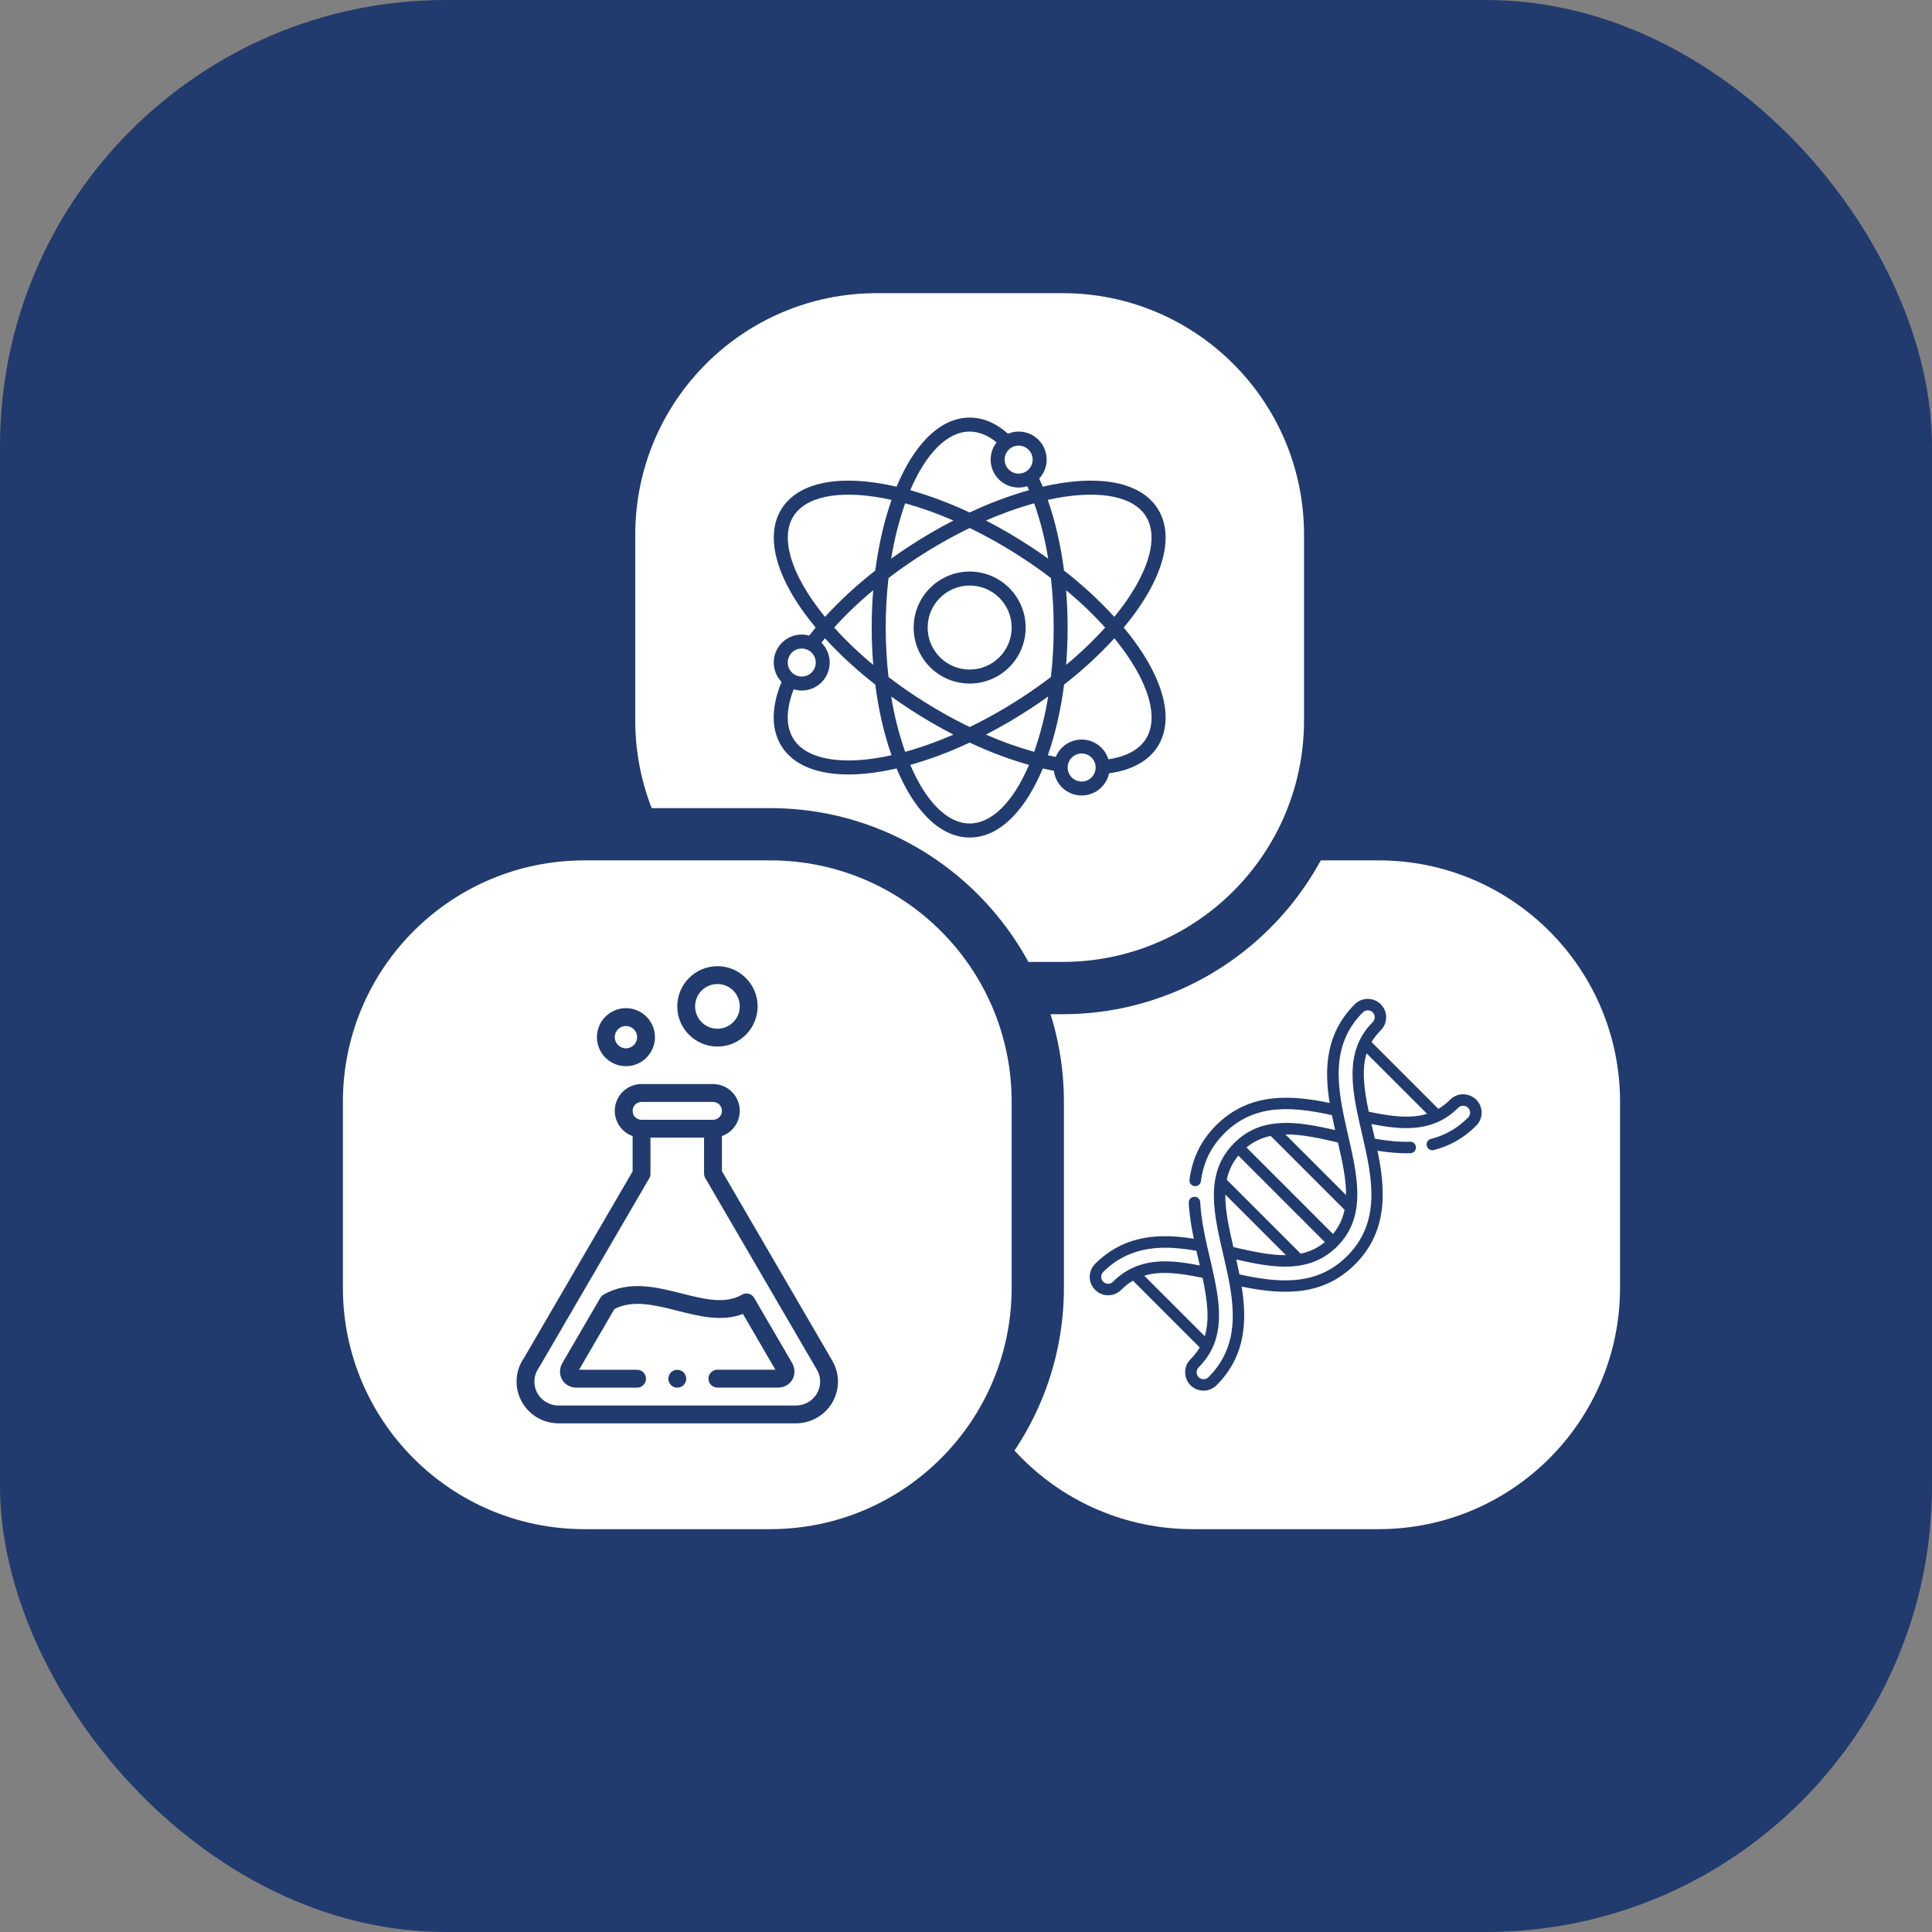 <?xml version="1.0" encoding="UTF-8"?>
<svg id="Layer_1" data-name="Layer 1" xmlns="http://www.w3.org/2000/svg" viewBox="0 0 512 512">
  <rect x="0" y="0" width="512" height="512" fill="#808080" stroke="none"/>
  <defs>
    <style>
      .cls-1 {
        fill: #fff;
      }

      .cls-2 {
        fill: #223b6e;
      }
    </style>
  </defs>
  <g id="Layer_2-2" data-name="Layer 2">
    <rect class="cls-2" y="0" width="512" height="512" rx="118.17" ry="118.17"/>
  </g>
  <g id="Layer_2-3" data-name="Layer 2">
    <g>
      <rect class="cls-1" x="245.18" y="221.09" width="191.08" height="191.08" rx="70.92" ry="70.92"/>
      <path class="cls-2" d="M365.33,228.01c35.35,0,64,28.65,64,64v49.23c0,35.35-28.65,64-64,64h-49.23c-35.35,0-64-28.65-64-64v-49.23c0-35.35,28.65-64,64-64h49.23M365.33,214.16h-49.23c-42.92,0-77.85,34.92-77.85,77.85v49.23c0,42.92,34.92,77.85,77.85,77.85h49.23c42.92,0,77.85-34.92,77.85-77.85v-49.23c0-42.92-34.92-77.85-77.85-77.85h0Z"/>
    </g>
  </g>
  <path class="cls-2" d="M384.3,291.42c-1,1-2.03,1.8-3.12,2.44l-17.7-17.7c.64-1.09,1.45-2.12,2.44-3.12,1.9-1.9,1.9-5,0-6.9-1.9-1.9-5-1.9-6.9,0-7.92,7.92-8.04,17.5-6.65,26.15-10.07-2.08-21.19-2.96-30.08,5.92-4.02,4.02-6.32,8.73-7.06,14.42-.11.83.48,1.6,1.32,1.71.83.11,1.6-.48,1.71-1.32.64-4.99,2.67-9.13,6.19-12.66,8.18-8.18,18.52-7.01,28.51-4.84.3,1.49.56,2.66.85,3.95-9.92-2.26-19.53-3.85-26.78,3.5-16.2,16.22,11.33,43.89-6.78,62-.72.72-1.88.72-2.6,0-.72-.72-.72-1.88,0-2.6,11.48-11.48,1.22-27.98.42-43.77-.04-.84-.75-1.49-1.6-1.44-.84.04-1.49.76-1.44,1.6.17,3.28.72,6.56,1.34,9.52-8.65-1.39-18.22-1.27-26.15,6.65-1.91,1.91-1.91,5,0,6.9,1.91,1.91,5,1.91,6.9,0,1-1,2.03-1.8,3.12-2.44l17.7,17.7c-.64,1.09-1.45,2.12-2.44,3.12-1.9,1.9-1.9,5,0,6.9,1.9,1.9,5,1.9,6.9,0,7.92-7.92,8.04-17.5,6.65-26.15,11.49,2.37,21.76,2.4,30.08-5.92,8.88-8.88,8-20.01,5.92-30.08,2.89.46,5.79.74,8.72.65.84-.03,1.5-.73,1.47-1.57-.03-.84-.73-1.5-1.57-1.47-2.73.09-5.71-.17-9.32-.81-.29-1.29-.58-2.5-.9-3.89,8.45,1.7,16.49,2.2,23-4.3.72-.72,1.88-.72,2.6,0,.72.72.72,1.88,0,2.6-2.85,2.85-6.07,4.7-9.84,5.66-.82.21-1.31,1.03-1.1,1.85.21.82,1.04,1.31,1.85,1.1,4.32-1.09,8-3.21,11.25-6.46.92-.92,1.43-2.15,1.43-3.45,0-4.34-5.28-6.51-8.33-3.45ZM294.97,339.68c-.72.72-1.88.72-2.6,0s-.72-1.88,0-2.6c4.93-4.93,10.72-6.42,16.47-6.42,2.78,0,5.56.35,8.22.82.29,1.28.59,2.54.9,3.89-8.45-1.7-16.49-2.2-23,4.3ZM303.24,338.08c4.13-1.27,9.08-.78,15.46.57,1.35,6.38,1.84,11.32.57,15.46l-16.03-16.03ZM326.86,330.49c-1.16-5.02-2.19-9.69-2.14-13.93l16.07,16.07c-4.23.05-8.91-.98-13.93-2.14ZM344.69,332.23l-19.58-19.58c.48-2.31,1.44-4.46,3.06-6.41l22.93,22.93c-1.96,1.62-4.1,2.57-6.41,3.06ZM353.26,327.02l-22.93-22.93c1.96-1.62,4.1-2.57,6.41-3.06l19.58,19.58c-.48,2.31-1.44,4.46-3.06,6.41ZM354.57,302.77c1.16,5.02,2.19,9.69,2.14,13.93l-16.07-16.07c4.23-.05,8.91.98,13.93,2.14ZM356.98,332.89c-8.18,8.18-18.52,7.01-28.51,4.84-.21-1.07-.45-2.17-.85-3.95,10.05,2.29,19.46,3.82,26.77-3.49,16.09-16.09-11.21-44.01,6.79-62.01.72-.72,1.88-.72,2.6,0s.72,1.88,0,2.6c-16.18,16.18,11.31,43.91-6.79,62.01ZM362.73,294.61c-1.35-6.38-1.84-11.32-.57-15.46l16.03,16.03c-4.13,1.27-9.08.79-15.46-.57Z"/>
  <g id="Layer_2-4" data-name="Layer 2">
    <g>
      <rect class="cls-1" x="161.42" y="70.77" width="191.08" height="191.08" rx="70.92" ry="70.92"/>
      <path class="cls-2" d="M281.58,77.69c35.35,0,64,28.65,64,64v49.23c0,35.35-28.65,64-64,64h-49.23c-35.35,0-64-28.65-64-64v-49.23c0-35.35,28.65-64,64-64h49.23M281.58,63.85h-49.23c-42.92,0-77.85,34.92-77.85,77.85v49.23c0,42.92,34.92,77.85,77.85,77.85h49.23c42.92,0,77.85-34.92,77.85-77.85v-49.23c0-42.92-34.92-77.85-77.85-77.85h0Z"/>
    </g>
  </g>
  <g>
    <path class="cls-2" d="M306.22,133.96c-4.86-6.47-15.7-8.26-29.88-4.99-.3-.73-.62-1.45-.94-2.14,2.78-3,2.6-7.7-.4-10.48-2.12-1.97-5.2-2.52-7.87-1.41-3.18-2.83-6.59-4.27-10.15-4.27-4.09,0-7.97,1.89-11.54,5.61-2.99,3.12-5.62,7.38-7.83,12.7-14.18-3.28-25.02-1.49-29.88,4.99-5.52,7.36-2.36,19.38,8.43,32.34-.59.71-1.16,1.42-1.71,2.13-3.94-1.1-8.03,1.21-9.13,5.15-.7,2.53-.02,5.23,1.79,7.12-2.96,7.27-2.75,13.45.62,17.94,3.27,4.36,9.24,6.59,17.12,6.59,3.83,0,8.12-.53,12.76-1.6,2.21,5.31,4.84,9.58,7.83,12.7,3.57,3.72,7.45,5.61,11.54,5.61s7.97-1.89,11.54-5.61c2.99-3.12,5.62-7.38,7.83-12.69.99.23,1.97.43,2.94.61.48,4.07,4.16,6.98,8.23,6.5,3.16-.37,5.73-2.71,6.39-5.82,5.54-.75,9.78-2.91,12.32-6.29,5.52-7.36,2.36-19.38-8.43-32.34,10.79-12.96,13.95-24.98,8.43-32.34ZM303.25,136.19c4.3,5.73,1.25,16.07-7.94,27.28-4.09-4.45-8.55-8.56-13.33-12.26-.87-6.75-2.35-13.16-4.31-18.73,12.26-2.74,21.74-1.39,25.57,3.71h0ZM274.07,199.24c-4.36-1.22-8.63-2.74-12.78-4.56,4.01-2.07,7.91-4.35,11.69-6.82,1.63-1.06,3.23-2.16,4.8-3.29-.8,4.99-2.04,9.9-3.71,14.67h0ZM239.88,199.24c-1.67-4.77-2.91-9.68-3.71-14.67,1.57,1.12,3.16,2.22,4.8,3.29,3.78,2.47,7.68,4.75,11.69,6.82-4.15,1.82-8.42,3.35-12.78,4.56h0ZM239.88,133.38c4.36,1.22,8.63,2.74,12.78,4.56-4.01,2.07-7.91,4.35-11.69,6.82-1.63,1.06-3.23,2.16-4.8,3.29.8-4.99,2.04-9.9,3.71-14.67h0ZM243,184.75c-2.6-1.7-5.13-3.49-7.54-5.33-.98-8.72-.98-17.51,0-26.23,2.41-1.84,4.94-3.63,7.54-5.33,4.49-2.94,9.15-5.59,13.98-7.93,4.82,2.34,9.49,4.99,13.98,7.93,2.6,1.7,5.13,3.49,7.54,5.33.49,4.35.74,8.73.74,13.11,0,4.38-.24,8.76-.74,13.11-2.41,1.84-4.94,3.63-7.54,5.33-4.49,2.94-9.15,5.59-13.98,7.93-4.82-2.34-9.49-4.99-13.98-7.93h0ZM231.41,176.2c-3.68-3.05-7.14-6.35-10.35-9.89,3.21-3.54,6.67-6.85,10.35-9.89-.27,3.26-.4,6.57-.4,9.89s.14,6.64.4,9.89h0ZM274.07,133.38c1.67,4.77,2.91,9.68,3.71,14.67-1.57-1.12-3.16-2.22-4.8-3.29-3.78-2.47-7.68-4.75-11.69-6.82,4.15-1.82,8.42-3.35,12.78-4.56ZM282.53,156.42c3.68,3.05,7.14,6.35,10.35,9.89-3.21,3.54-6.67,6.85-10.35,9.89.27-3.26.4-6.57.4-9.89s-.14-6.64-.4-9.89h0ZM273.66,121.8c0,2.05-1.66,3.71-3.71,3.71s-3.71-1.66-3.71-3.71,1.66-3.71,3.71-3.71c2.05,0,3.71,1.66,3.71,3.71ZM256.97,114.38c2.43,0,4.82.96,7.13,2.86-2.52,3.23-1.94,7.89,1.28,10.4,1.94,1.51,4.51,1.97,6.85,1.21.16.35.31.7.46,1.05-5.4,1.54-10.66,3.52-15.73,5.92-5.07-2.4-10.34-4.38-15.73-5.92,4.23-9.89,9.9-15.52,15.73-15.52ZM210.7,136.19c3.83-5.1,13.3-6.45,25.57-3.71-1.96,5.57-3.43,11.98-4.31,18.73-4.78,3.71-9.24,7.81-13.33,12.26-9.18-11.21-12.23-21.55-7.94-27.28ZM212.47,171.87c2.05,0,3.71,1.66,3.71,3.71s-1.66,3.71-3.71,3.71-3.71-1.66-3.71-3.71c0-2.05,1.66-3.71,3.71-3.71ZM210.7,196.43c-3-4.01-2.04-9.41-.38-13.75,3.92,1.19,8.06-1.03,9.24-4.95.79-2.63.07-5.48-1.88-7.41.31-.39.62-.78.94-1.17,4.09,4.45,8.55,8.56,13.33,12.26.87,6.75,2.35,13.16,4.31,18.73-12.26,2.74-21.74,1.39-25.57-3.71ZM256.97,218.23c-5.83,0-11.51-5.63-15.73-15.52,5.4-1.54,10.66-3.52,15.73-5.92,5.07,2.4,10.34,4.38,15.73,5.92-4.23,9.89-9.9,15.52-15.73,15.52ZM286.65,207.11c-2.05,0-3.71-1.66-3.71-3.71s1.66-3.71,3.71-3.71,3.71,1.66,3.71,3.71c0,2.05-1.66,3.71-3.71,3.71ZM303.25,196.43c-1.88,2.51-5.15,4.15-9.51,4.8-1.2-3.92-5.35-6.12-9.27-4.91-2.12.65-3.84,2.22-4.68,4.27-.69-.13-1.39-.28-2.1-.44,1.96-5.57,3.43-11.98,4.31-18.73,4.78-3.71,9.24-7.81,13.33-12.26,9.18,11.21,12.23,21.55,7.93,27.28h0Z"/>
    <path class="cls-2" d="M256.97,151.47c-8.19,0-14.84,6.64-14.84,14.84s6.64,14.84,14.84,14.84,14.84-6.64,14.84-14.84c0-8.19-6.65-14.83-14.84-14.84ZM256.97,177.44c-6.15,0-11.13-4.98-11.13-11.13s4.98-11.13,11.13-11.13,11.13,4.98,11.13,11.13c0,6.14-4.98,11.12-11.13,11.13Z"/>
  </g>
  <g id="Layer_2-5" data-name="Layer 2">
    <g>
      <rect class="cls-1" x="83.95" y="221.09" width="191.08" height="191.08" rx="70.92" ry="70.92"/>
      <path class="cls-2" d="M204.1,228.01c35.35,0,64,28.65,64,64v49.23c0,35.35-28.65,64-64,64h-49.23c-35.35,0-64-28.65-64-64v-49.23c0-35.35,28.65-64,64-64h49.23M204.1,214.16h-49.23c-42.92,0-77.85,34.92-77.85,77.85v49.23c0,42.92,34.92,77.85,77.85,77.85h49.23c42.92,0,77.85-34.92,77.85-77.85v-49.23c0-42.92-34.92-77.85-77.85-77.85h0Z"/>
    </g>
  </g>
  <g>
    <path class="cls-2" d="M165.88,282.55c4.24,0,7.69-3.45,7.69-7.69s-3.45-7.69-7.69-7.69-7.69,3.45-7.69,7.69,3.45,7.69,7.69,7.69ZM165.88,271.9c1.63,0,2.96,1.33,2.96,2.96s-1.33,2.96-2.96,2.96-2.96-1.33-2.96-2.96,1.33-2.96,2.96-2.96Z"/>
    <path class="cls-2" d="M190.13,277.35c5.87,0,10.65-4.78,10.65-10.65s-4.78-10.65-10.65-10.65-10.65,4.78-10.65,10.65,4.78,10.65,10.65,10.65ZM190.13,260.78c3.26,0,5.92,2.65,5.92,5.92s-2.65,5.92-5.92,5.92-5.92-2.65-5.92-5.92,2.65-5.92,5.92-5.92Z"/>
    <path class="cls-2" d="M199.88,343.96c-.66-1.13-2.1-1.51-3.23-.86-4.5,2.6-10.09,1.18-16.01-.32-6.56-1.66-14-3.55-20.7.32-.36.21-.65.5-.86.86l-10.03,17.23c-.83,1.43-.86,3.1-.08,4.44.76,1.32,2.18,2.11,3.8,2.11h16.06c1.31,0,2.37-1.06,2.37-2.37s-1.06-2.37-2.37-2.37h-15.37s9.37-16.1,9.37-16.1c4.92-2.52,10.62-1.07,16.64.45,5.83,1.48,11.83,3,17.41.85l8.61,14.79h-15.37c-1.31,0-2.37,1.06-2.37,2.37s1.06,2.37,2.37,2.37h16.06c1.62,0,3.04-.79,3.8-2.11.78-1.35.75-3.01-.08-4.45l-10.03-17.22Z"/>
    <path class="cls-2" d="M220.58,360.62l-29.26-50.26v-9.29c2.75-.98,4.73-3.61,4.73-6.69,0-3.91-3.18-7.1-7.1-7.1h-18.93c-3.91,0-7.1,3.18-7.1,7.1,0,3.08,1.98,5.72,4.73,6.69v9.36l-28.77,49.41c-1.3,1.86-1.99,4.04-1.99,6.31,0,6.09,4.99,11.05,11.12,11.05h62.96c1.92,0,3.84-.52,5.55-1.5,2.58-1.48,4.41-3.87,5.18-6.73.76-2.84.36-5.81-1.13-8.36h0ZM170.02,292.02h18.93c1.3,0,2.37,1.06,2.37,2.37s-1.06,2.37-2.37,2.37h-18.93c-1.3,0-2.37-1.06-2.37-2.37s1.06-2.37,2.37-2.37ZM217.13,367.76c-.43,1.63-1.49,2.99-2.96,3.84-.99.57-2.1.87-3.2.87h-62.96c-3.52,0-6.39-2.83-6.39-6.32,0-1.32.41-2.58,1.17-3.65.04-.06.08-.12.12-.19l29.15-50.05c.21-.36.32-.77.32-1.19v-9.59h14.2v9.52c0,.42.11.83.32,1.19l29.59,50.81c.85,1.45,1.07,3.14.64,4.75h0Z"/>
    <path class="cls-2" d="M179.49,363.01h0c-1.31,0-2.37,1.06-2.37,2.37s1.06,2.37,2.37,2.37,2.37-1.06,2.37-2.37-1.06-2.37-2.37-2.37Z"/>
  </g>
</svg>